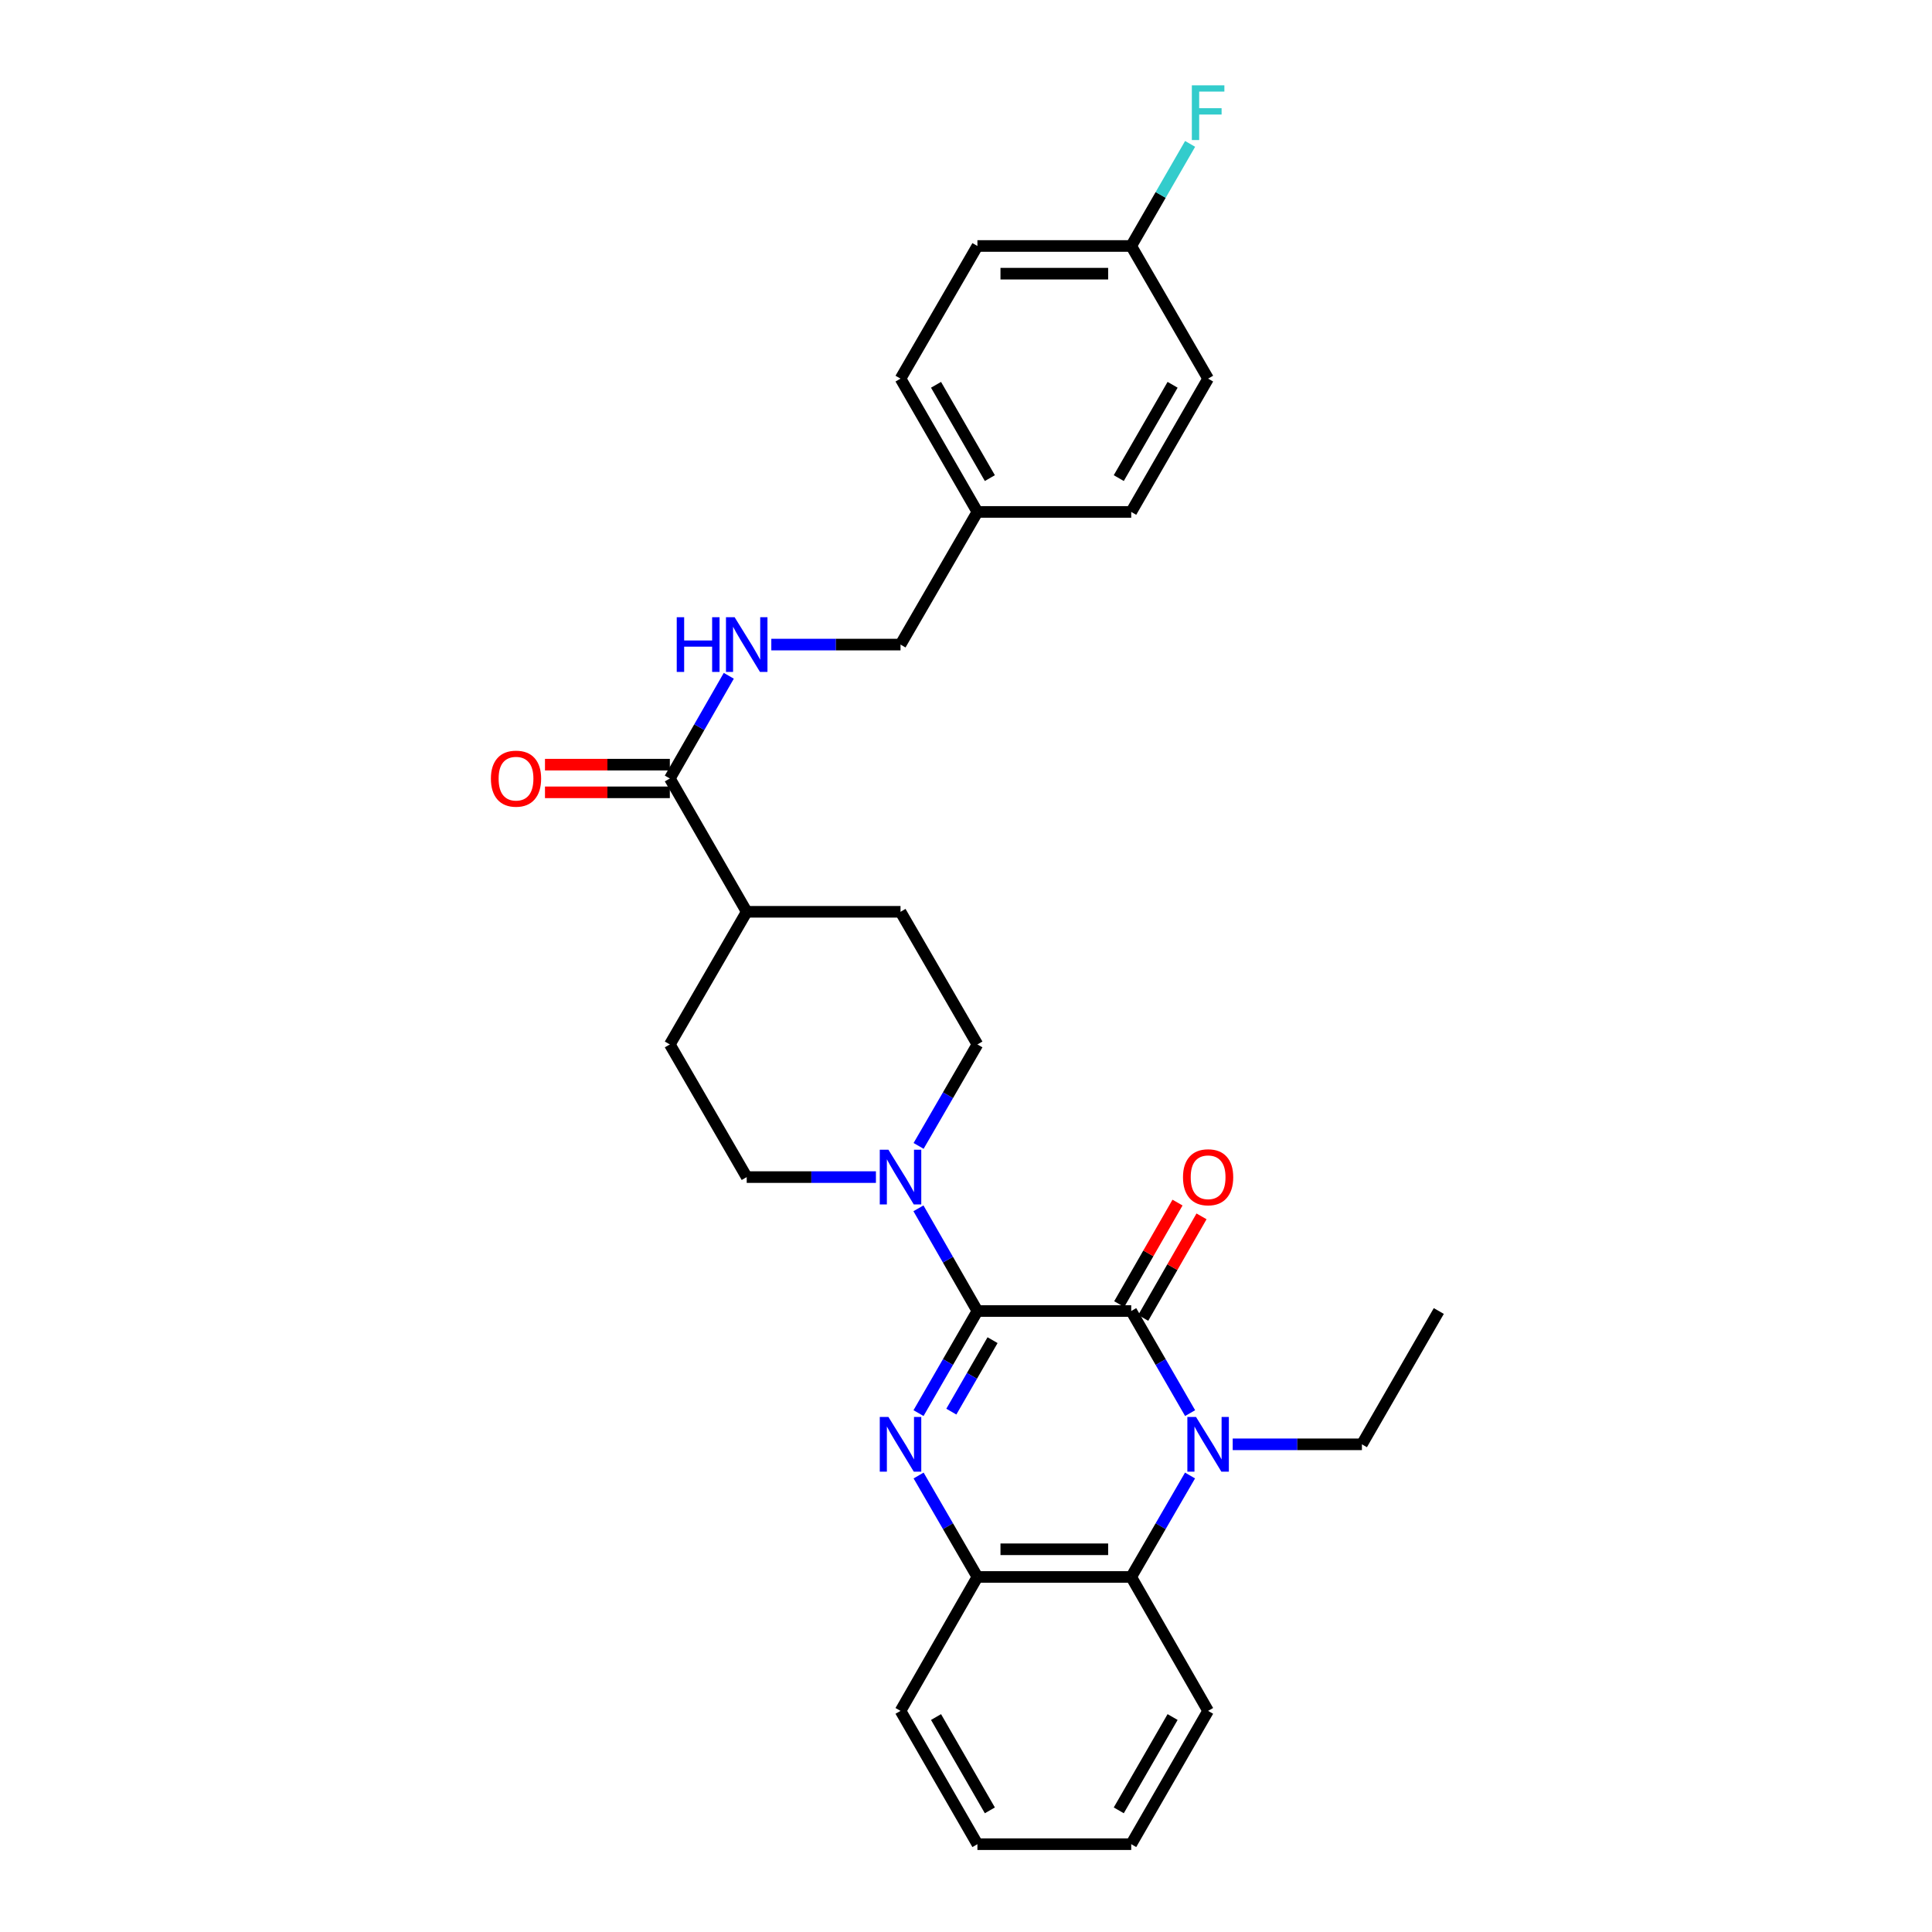 <?xml version='1.0' encoding='iso-8859-1'?>
<svg version='1.1' baseProfile='full'
              xmlns='http://www.w3.org/2000/svg'
                      xmlns:rdkit='http://www.rdkit.org/xml'
                      xmlns:xlink='http://www.w3.org/1999/xlink'
                  xml:space='preserve'
width='1000px' height='1000px' viewBox='0 0 1000 1000'>
<!-- END OF HEADER -->
<rect style='opacity:1.0;fill:#FFFFFF;stroke:none' width='1000' height='1000' x='0' y='0'> </rect>
<path class='bond-0' d='M 505.908,678.579 L 585.516,678.579' style='fill:none;fill-rule:evenodd;stroke:#000000;stroke-width:6px;stroke-linecap:butt;stroke-linejoin:miter;stroke-opacity:1' />
<path class='bond-1' d='M 505.908,678.579 L 490.666,705.002' style='fill:none;fill-rule:evenodd;stroke:#000000;stroke-width:6px;stroke-linecap:butt;stroke-linejoin:miter;stroke-opacity:1' />
<path class='bond-1' d='M 490.666,705.002 L 475.424,731.425' style='fill:none;fill-rule:evenodd;stroke:#0000FF;stroke-width:6px;stroke-linecap:butt;stroke-linejoin:miter;stroke-opacity:1' />
<path class='bond-1' d='M 513.747,693.665 L 503.077,712.161' style='fill:none;fill-rule:evenodd;stroke:#000000;stroke-width:6px;stroke-linecap:butt;stroke-linejoin:miter;stroke-opacity:1' />
<path class='bond-1' d='M 503.077,712.161 L 492.408,730.657' style='fill:none;fill-rule:evenodd;stroke:#0000FF;stroke-width:6px;stroke-linecap:butt;stroke-linejoin:miter;stroke-opacity:1' />
<path class='bond-3' d='M 505.908,678.579 L 490.647,652' style='fill:none;fill-rule:evenodd;stroke:#000000;stroke-width:6px;stroke-linecap:butt;stroke-linejoin:miter;stroke-opacity:1' />
<path class='bond-3' d='M 490.647,652 L 475.386,625.421' style='fill:none;fill-rule:evenodd;stroke:#0000FF;stroke-width:6px;stroke-linecap:butt;stroke-linejoin:miter;stroke-opacity:1' />
<path class='bond-2' d='M 585.516,678.579 L 600.758,705.002' style='fill:none;fill-rule:evenodd;stroke:#000000;stroke-width:6px;stroke-linecap:butt;stroke-linejoin:miter;stroke-opacity:1' />
<path class='bond-2' d='M 600.758,705.002 L 616,731.425' style='fill:none;fill-rule:evenodd;stroke:#0000FF;stroke-width:6px;stroke-linecap:butt;stroke-linejoin:miter;stroke-opacity:1' />
<path class='bond-8' d='M 591.729,682.146 L 606.818,655.867' style='fill:none;fill-rule:evenodd;stroke:#000000;stroke-width:6px;stroke-linecap:butt;stroke-linejoin:miter;stroke-opacity:1' />
<path class='bond-8' d='M 606.818,655.867 L 621.907,629.588' style='fill:none;fill-rule:evenodd;stroke:#FF0000;stroke-width:6px;stroke-linecap:butt;stroke-linejoin:miter;stroke-opacity:1' />
<path class='bond-8' d='M 579.304,675.012 L 594.392,648.733' style='fill:none;fill-rule:evenodd;stroke:#000000;stroke-width:6px;stroke-linecap:butt;stroke-linejoin:miter;stroke-opacity:1' />
<path class='bond-8' d='M 594.392,648.733 L 609.481,622.454' style='fill:none;fill-rule:evenodd;stroke:#FF0000;stroke-width:6px;stroke-linecap:butt;stroke-linejoin:miter;stroke-opacity:1' />
<path class='bond-5' d='M 475.467,763.72 L 490.687,789.976' style='fill:none;fill-rule:evenodd;stroke:#0000FF;stroke-width:6px;stroke-linecap:butt;stroke-linejoin:miter;stroke-opacity:1' />
<path class='bond-5' d='M 490.687,789.976 L 505.908,816.232' style='fill:none;fill-rule:evenodd;stroke:#000000;stroke-width:6px;stroke-linecap:butt;stroke-linejoin:miter;stroke-opacity:1' />
<path class='bond-15' d='M 638.047,747.576 L 671.486,747.576' style='fill:none;fill-rule:evenodd;stroke:#0000FF;stroke-width:6px;stroke-linecap:butt;stroke-linejoin:miter;stroke-opacity:1' />
<path class='bond-15' d='M 671.486,747.576 L 704.925,747.576' style='fill:none;fill-rule:evenodd;stroke:#000000;stroke-width:6px;stroke-linecap:butt;stroke-linejoin:miter;stroke-opacity:1' />
<path class='bond-30' d='M 615.958,763.72 L 600.737,789.976' style='fill:none;fill-rule:evenodd;stroke:#0000FF;stroke-width:6px;stroke-linecap:butt;stroke-linejoin:miter;stroke-opacity:1' />
<path class='bond-30' d='M 600.737,789.976 L 585.516,816.232' style='fill:none;fill-rule:evenodd;stroke:#000000;stroke-width:6px;stroke-linecap:butt;stroke-linejoin:miter;stroke-opacity:1' />
<path class='bond-9' d='M 475.466,593.119 L 490.687,566.859' style='fill:none;fill-rule:evenodd;stroke:#0000FF;stroke-width:6px;stroke-linecap:butt;stroke-linejoin:miter;stroke-opacity:1' />
<path class='bond-9' d='M 490.687,566.859 L 505.908,540.6' style='fill:none;fill-rule:evenodd;stroke:#000000;stroke-width:6px;stroke-linecap:butt;stroke-linejoin:miter;stroke-opacity:1' />
<path class='bond-10' d='M 453.378,609.263 L 419.938,609.263' style='fill:none;fill-rule:evenodd;stroke:#0000FF;stroke-width:6px;stroke-linecap:butt;stroke-linejoin:miter;stroke-opacity:1' />
<path class='bond-10' d='M 419.938,609.263 L 386.499,609.263' style='fill:none;fill-rule:evenodd;stroke:#000000;stroke-width:6px;stroke-linecap:butt;stroke-linejoin:miter;stroke-opacity:1' />
<path class='bond-4' d='M 585.516,816.232 L 505.908,816.232' style='fill:none;fill-rule:evenodd;stroke:#000000;stroke-width:6px;stroke-linecap:butt;stroke-linejoin:miter;stroke-opacity:1' />
<path class='bond-4' d='M 573.575,801.904 L 517.849,801.904' style='fill:none;fill-rule:evenodd;stroke:#000000;stroke-width:6px;stroke-linecap:butt;stroke-linejoin:miter;stroke-opacity:1' />
<path class='bond-24' d='M 585.516,816.232 L 625.316,885.548' style='fill:none;fill-rule:evenodd;stroke:#000000;stroke-width:6px;stroke-linecap:butt;stroke-linejoin:miter;stroke-opacity:1' />
<path class='bond-25' d='M 505.908,816.232 L 466.108,885.548' style='fill:none;fill-rule:evenodd;stroke:#000000;stroke-width:6px;stroke-linecap:butt;stroke-linejoin:miter;stroke-opacity:1' />
<path class='bond-6' d='M 346.707,402.947 L 386.499,471.944' style='fill:none;fill-rule:evenodd;stroke:#000000;stroke-width:6px;stroke-linecap:butt;stroke-linejoin:miter;stroke-opacity:1' />
<path class='bond-7' d='M 346.707,402.947 L 361.965,376.368' style='fill:none;fill-rule:evenodd;stroke:#000000;stroke-width:6px;stroke-linecap:butt;stroke-linejoin:miter;stroke-opacity:1' />
<path class='bond-7' d='M 361.965,376.368 L 377.223,349.789' style='fill:none;fill-rule:evenodd;stroke:#0000FF;stroke-width:6px;stroke-linecap:butt;stroke-linejoin:miter;stroke-opacity:1' />
<path class='bond-12' d='M 346.707,395.783 L 314.394,395.783' style='fill:none;fill-rule:evenodd;stroke:#000000;stroke-width:6px;stroke-linecap:butt;stroke-linejoin:miter;stroke-opacity:1' />
<path class='bond-12' d='M 314.394,395.783 L 282.081,395.783' style='fill:none;fill-rule:evenodd;stroke:#FF0000;stroke-width:6px;stroke-linecap:butt;stroke-linejoin:miter;stroke-opacity:1' />
<path class='bond-12' d='M 346.707,410.111 L 314.394,410.111' style='fill:none;fill-rule:evenodd;stroke:#000000;stroke-width:6px;stroke-linecap:butt;stroke-linejoin:miter;stroke-opacity:1' />
<path class='bond-12' d='M 314.394,410.111 L 282.081,410.111' style='fill:none;fill-rule:evenodd;stroke:#FF0000;stroke-width:6px;stroke-linecap:butt;stroke-linejoin:miter;stroke-opacity:1' />
<path class='bond-16' d='M 399.23,333.631 L 432.669,333.631' style='fill:none;fill-rule:evenodd;stroke:#0000FF;stroke-width:6px;stroke-linecap:butt;stroke-linejoin:miter;stroke-opacity:1' />
<path class='bond-16' d='M 432.669,333.631 L 466.108,333.631' style='fill:none;fill-rule:evenodd;stroke:#000000;stroke-width:6px;stroke-linecap:butt;stroke-linejoin:miter;stroke-opacity:1' />
<path class='bond-14' d='M 505.908,540.6 L 466.108,471.944' style='fill:none;fill-rule:evenodd;stroke:#000000;stroke-width:6px;stroke-linecap:butt;stroke-linejoin:miter;stroke-opacity:1' />
<path class='bond-13' d='M 386.499,609.263 L 346.707,540.6' style='fill:none;fill-rule:evenodd;stroke:#000000;stroke-width:6px;stroke-linecap:butt;stroke-linejoin:miter;stroke-opacity:1' />
<path class='bond-11' d='M 386.499,471.944 L 346.707,540.6' style='fill:none;fill-rule:evenodd;stroke:#000000;stroke-width:6px;stroke-linecap:butt;stroke-linejoin:miter;stroke-opacity:1' />
<path class='bond-29' d='M 386.499,471.944 L 466.108,471.944' style='fill:none;fill-rule:evenodd;stroke:#000000;stroke-width:6px;stroke-linecap:butt;stroke-linejoin:miter;stroke-opacity:1' />
<path class='bond-26' d='M 704.925,747.576 L 744.725,678.579' style='fill:none;fill-rule:evenodd;stroke:#000000;stroke-width:6px;stroke-linecap:butt;stroke-linejoin:miter;stroke-opacity:1' />
<path class='bond-18' d='M 466.108,333.631 L 505.908,264.975' style='fill:none;fill-rule:evenodd;stroke:#000000;stroke-width:6px;stroke-linecap:butt;stroke-linejoin:miter;stroke-opacity:1' />
<path class='bond-17' d='M 585.516,127.322 L 505.908,127.322' style='fill:none;fill-rule:evenodd;stroke:#000000;stroke-width:6px;stroke-linecap:butt;stroke-linejoin:miter;stroke-opacity:1' />
<path class='bond-17' d='M 573.575,141.65 L 517.849,141.65' style='fill:none;fill-rule:evenodd;stroke:#000000;stroke-width:6px;stroke-linecap:butt;stroke-linejoin:miter;stroke-opacity:1' />
<path class='bond-19' d='M 585.516,127.322 L 600.758,100.899' style='fill:none;fill-rule:evenodd;stroke:#000000;stroke-width:6px;stroke-linecap:butt;stroke-linejoin:miter;stroke-opacity:1' />
<path class='bond-19' d='M 600.758,100.899 L 616,74.476' style='fill:none;fill-rule:evenodd;stroke:#33CCCC;stroke-width:6px;stroke-linecap:butt;stroke-linejoin:miter;stroke-opacity:1' />
<path class='bond-32' d='M 585.516,127.322 L 625.316,195.978' style='fill:none;fill-rule:evenodd;stroke:#000000;stroke-width:6px;stroke-linecap:butt;stroke-linejoin:miter;stroke-opacity:1' />
<path class='bond-22' d='M 505.908,264.975 L 585.516,264.975' style='fill:none;fill-rule:evenodd;stroke:#000000;stroke-width:6px;stroke-linecap:butt;stroke-linejoin:miter;stroke-opacity:1' />
<path class='bond-23' d='M 505.908,264.975 L 466.108,195.978' style='fill:none;fill-rule:evenodd;stroke:#000000;stroke-width:6px;stroke-linecap:butt;stroke-linejoin:miter;stroke-opacity:1' />
<path class='bond-23' d='M 512.349,247.466 L 484.489,199.168' style='fill:none;fill-rule:evenodd;stroke:#000000;stroke-width:6px;stroke-linecap:butt;stroke-linejoin:miter;stroke-opacity:1' />
<path class='bond-20' d='M 625.316,195.978 L 585.516,264.975' style='fill:none;fill-rule:evenodd;stroke:#000000;stroke-width:6px;stroke-linecap:butt;stroke-linejoin:miter;stroke-opacity:1' />
<path class='bond-20' d='M 606.935,199.168 L 579.075,247.466' style='fill:none;fill-rule:evenodd;stroke:#000000;stroke-width:6px;stroke-linecap:butt;stroke-linejoin:miter;stroke-opacity:1' />
<path class='bond-21' d='M 505.908,127.322 L 466.108,195.978' style='fill:none;fill-rule:evenodd;stroke:#000000;stroke-width:6px;stroke-linecap:butt;stroke-linejoin:miter;stroke-opacity:1' />
<path class='bond-31' d='M 625.316,885.548 L 585.516,954.545' style='fill:none;fill-rule:evenodd;stroke:#000000;stroke-width:6px;stroke-linecap:butt;stroke-linejoin:miter;stroke-opacity:1' />
<path class='bond-31' d='M 606.935,888.738 L 579.075,937.037' style='fill:none;fill-rule:evenodd;stroke:#000000;stroke-width:6px;stroke-linecap:butt;stroke-linejoin:miter;stroke-opacity:1' />
<path class='bond-28' d='M 466.108,885.548 L 505.908,954.545' style='fill:none;fill-rule:evenodd;stroke:#000000;stroke-width:6px;stroke-linecap:butt;stroke-linejoin:miter;stroke-opacity:1' />
<path class='bond-28' d='M 484.489,888.738 L 512.349,937.037' style='fill:none;fill-rule:evenodd;stroke:#000000;stroke-width:6px;stroke-linecap:butt;stroke-linejoin:miter;stroke-opacity:1' />
<path class='bond-27' d='M 585.516,954.545 L 505.908,954.545' style='fill:none;fill-rule:evenodd;stroke:#000000;stroke-width:6px;stroke-linecap:butt;stroke-linejoin:miter;stroke-opacity:1' />
<path  class='atom-2' d='M 459.848 733.416
L 469.128 748.416
Q 470.048 749.896, 471.528 752.576
Q 473.008 755.256, 473.088 755.416
L 473.088 733.416
L 476.848 733.416
L 476.848 761.736
L 472.968 761.736
L 463.008 745.336
Q 461.848 743.416, 460.608 741.216
Q 459.408 739.016, 459.048 738.336
L 459.048 761.736
L 455.368 761.736
L 455.368 733.416
L 459.848 733.416
' fill='#0000FF'/>
<path  class='atom-3' d='M 619.056 733.416
L 628.336 748.416
Q 629.256 749.896, 630.736 752.576
Q 632.216 755.256, 632.296 755.416
L 632.296 733.416
L 636.056 733.416
L 636.056 761.736
L 632.176 761.736
L 622.216 745.336
Q 621.056 743.416, 619.816 741.216
Q 618.616 739.016, 618.256 738.336
L 618.256 761.736
L 614.576 761.736
L 614.576 733.416
L 619.056 733.416
' fill='#0000FF'/>
<path  class='atom-4' d='M 459.848 595.103
L 469.128 610.103
Q 470.048 611.583, 471.528 614.263
Q 473.008 616.943, 473.088 617.103
L 473.088 595.103
L 476.848 595.103
L 476.848 623.423
L 472.968 623.423
L 463.008 607.023
Q 461.848 605.103, 460.608 602.903
Q 459.408 600.703, 459.048 600.023
L 459.048 623.423
L 455.368 623.423
L 455.368 595.103
L 459.848 595.103
' fill='#0000FF'/>
<path  class='atom-8' d='M 350.279 319.471
L 354.119 319.471
L 354.119 331.511
L 368.599 331.511
L 368.599 319.471
L 372.439 319.471
L 372.439 347.791
L 368.599 347.791
L 368.599 334.711
L 354.119 334.711
L 354.119 347.791
L 350.279 347.791
L 350.279 319.471
' fill='#0000FF'/>
<path  class='atom-8' d='M 380.239 319.471
L 389.519 334.471
Q 390.439 335.951, 391.919 338.631
Q 393.399 341.311, 393.479 341.471
L 393.479 319.471
L 397.239 319.471
L 397.239 347.791
L 393.359 347.791
L 383.399 331.391
Q 382.239 329.471, 380.999 327.271
Q 379.799 325.071, 379.439 324.391
L 379.439 347.791
L 375.759 347.791
L 375.759 319.471
L 380.239 319.471
' fill='#0000FF'/>
<path  class='atom-9' d='M 612.316 609.343
Q 612.316 602.543, 615.676 598.743
Q 619.036 594.943, 625.316 594.943
Q 631.596 594.943, 634.956 598.743
Q 638.316 602.543, 638.316 609.343
Q 638.316 616.223, 634.916 620.143
Q 631.516 624.023, 625.316 624.023
Q 619.076 624.023, 615.676 620.143
Q 612.316 616.263, 612.316 609.343
M 625.316 620.823
Q 629.636 620.823, 631.956 617.943
Q 634.316 615.023, 634.316 609.343
Q 634.316 603.783, 631.956 600.983
Q 629.636 598.143, 625.316 598.143
Q 620.996 598.143, 618.636 600.943
Q 616.316 603.743, 616.316 609.343
Q 616.316 615.063, 618.636 617.943
Q 620.996 620.823, 625.316 620.823
' fill='#FF0000'/>
<path  class='atom-13' d='M 254.091 403.027
Q 254.091 396.227, 257.451 392.427
Q 260.811 388.627, 267.091 388.627
Q 273.371 388.627, 276.731 392.427
Q 280.091 396.227, 280.091 403.027
Q 280.091 409.907, 276.691 413.827
Q 273.291 417.707, 267.091 417.707
Q 260.851 417.707, 257.451 413.827
Q 254.091 409.947, 254.091 403.027
M 267.091 414.507
Q 271.411 414.507, 273.731 411.627
Q 276.091 408.707, 276.091 403.027
Q 276.091 397.467, 273.731 394.667
Q 271.411 391.827, 267.091 391.827
Q 262.771 391.827, 260.411 394.627
Q 258.091 397.427, 258.091 403.027
Q 258.091 408.747, 260.411 411.627
Q 262.771 414.507, 267.091 414.507
' fill='#FF0000'/>
<path  class='atom-20' d='M 616.896 44.165
L 633.736 44.165
L 633.736 47.405
L 620.696 47.405
L 620.696 56.005
L 632.296 56.005
L 632.296 59.285
L 620.696 59.285
L 620.696 72.485
L 616.896 72.485
L 616.896 44.165
' fill='#33CCCC'/>
</svg>

